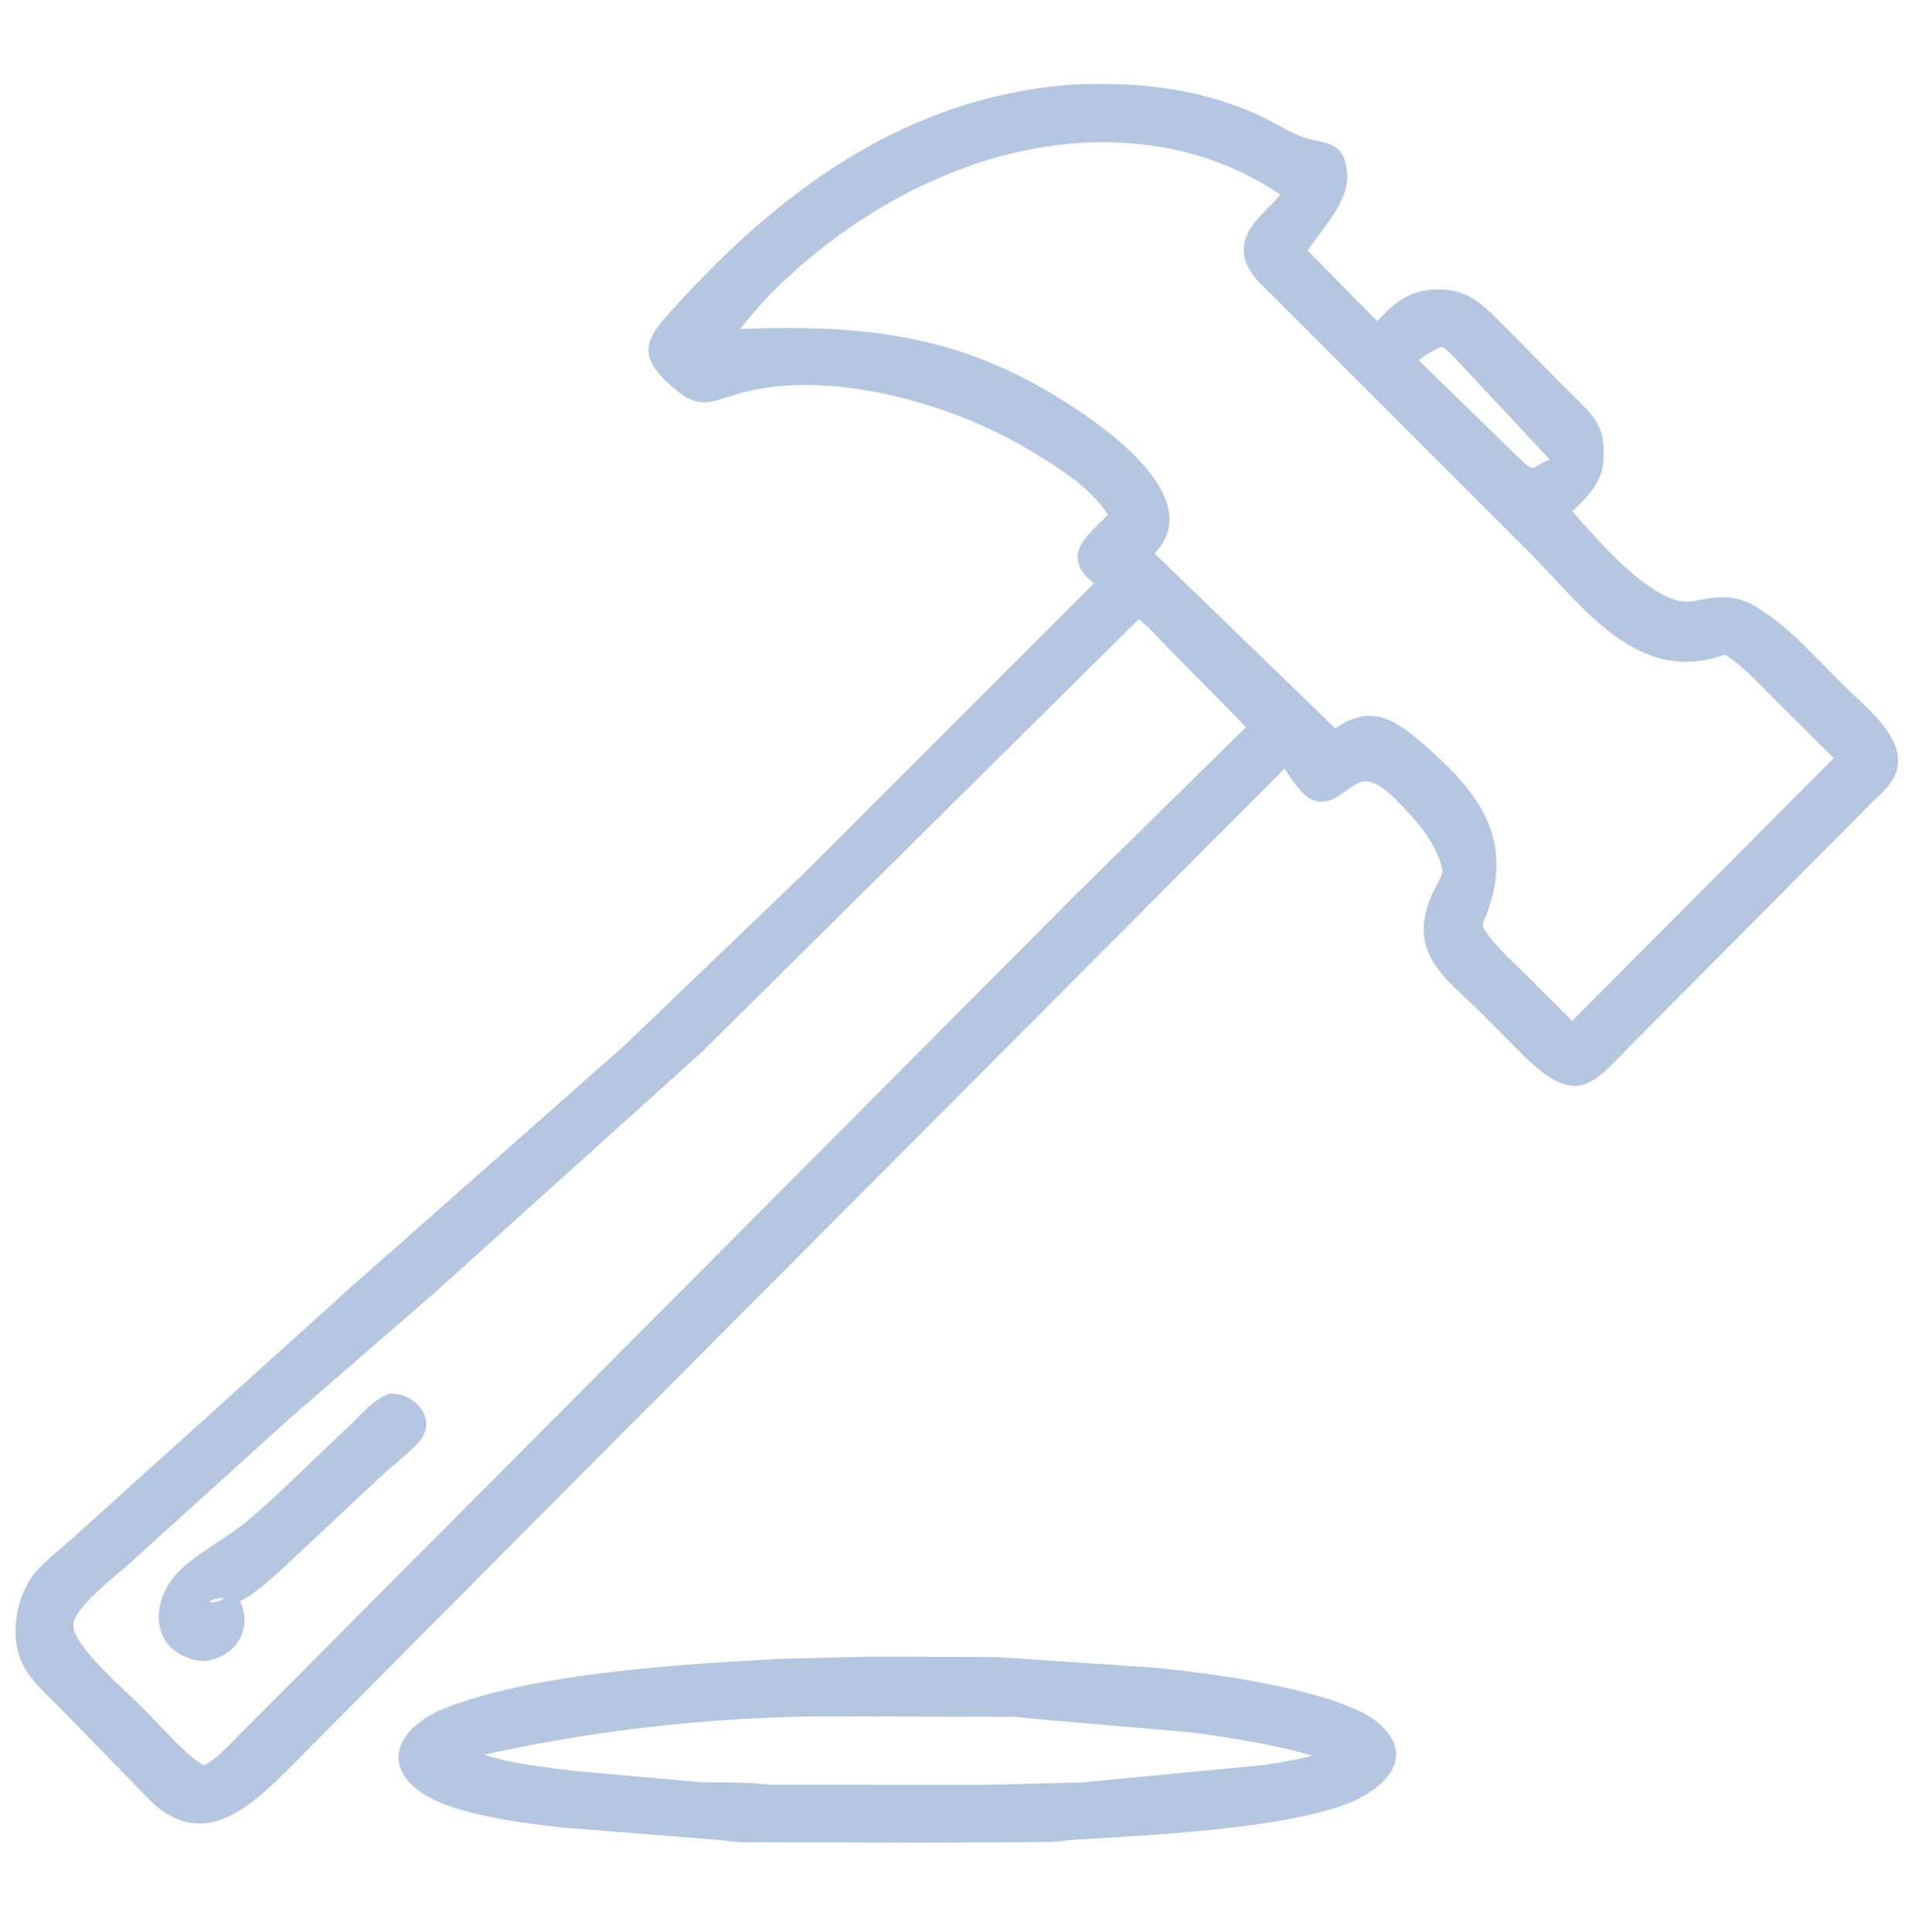 <svg width="117" height="118" viewBox="0 0 117 118" fill="none" xmlns="http://www.w3.org/2000/svg">
<path d="M31.88 93.667L17.762 107.883C15.386 110.262 12.454 113.09 9.233 110.015L3.559 104.191C2.854 103.492 2.055 102.777 1.538 101.918C0.462 100.129 0.939 97.364 2.284 95.87C2.896 95.191 3.653 94.639 4.328 94.027L21.566 78.478L38.063 63.909L49.207 53.223L66.801 35.626L66.635 35.492C64.663 33.759 66.687 32.525 67.648 31.434C66.584 29.729 64.484 28.464 62.812 27.457C58.112 24.628 50.56 22.472 45.104 24.04C43.324 24.551 42.717 25.06 41.114 23.675C39.448 22.236 39.02 21.223 40.525 19.513C47.325 11.787 55.343 5.782 65.811 5.147C69.591 5.017 73.044 5.387 76.576 6.898C77.761 7.404 78.934 8.284 80.198 8.551C81.238 8.77 81.984 8.898 82.212 10.168L82.254 10.42C82.406 11.642 81.691 12.736 81.03 13.684L79.843 15.296L84.096 19.603L84.876 18.832C85.895 17.913 86.907 17.605 88.256 17.691C89.906 17.796 90.831 18.907 91.936 19.99L95.653 23.759C97.097 25.24 98.081 25.742 97.92 28.148C97.835 29.424 96.908 30.419 96.007 31.224C97.409 32.789 101.053 37.168 103.384 36.712C104.769 36.441 105.88 36.258 107.163 37.014C109.264 38.252 111.006 40.309 112.734 42.001C114.066 43.305 116.929 45.493 115.534 47.677C115.202 48.196 114.692 48.63 114.255 49.06L100.047 63.369C97.284 66.118 96.443 67.882 92.906 64.329L90.535 61.949C88.237 59.67 85.871 58.213 87.449 54.605C87.597 54.266 88.155 53.402 88.077 53.074C87.751 51.692 86.795 50.453 85.839 49.448C85.21 48.788 83.989 47.408 83.062 47.775C82.361 48.053 81.752 48.772 81.026 48.919L80.952 48.933C79.728 49.164 79.04 47.777 78.438 46.94L31.88 93.667ZM67.297 8.68C59.682 8.721 52.274 12.644 46.974 18.036C46.32 18.701 45.787 19.384 45.192 20.087C53.253 19.798 59.27 20.489 66.283 25.363C68.502 26.905 73.446 30.755 70.505 33.798L81.544 44.483C83.503 43.112 84.894 43.726 86.566 45.136C90.122 48.137 92.541 51.057 90.811 55.752C90.685 56.095 90.427 56.404 90.633 56.739C91.195 57.651 92.148 58.509 92.912 59.254L96.004 62.339L111.98 46.298L108.334 42.676C107.415 41.765 106.439 40.669 105.344 39.976C100.049 41.865 96.804 37.206 93.481 33.821L77.733 18.072C76.645 17.033 75.341 15.875 76.26 14.116C76.714 13.248 77.597 12.651 78.178 11.874C74.791 9.636 71.277 8.704 67.297 8.68ZM87.895 21.232C87.433 21.437 87.031 21.695 86.624 21.996L92.157 27.381C92.567 27.784 92.976 28.219 93.446 28.549L93.698 28.564C94.011 28.339 94.287 28.199 94.647 28.073L88.907 21.934C88.653 21.676 88.4 21.39 88.093 21.199L87.895 21.232ZM69.54 37.809L42.877 64.227L26.554 78.934L17.593 86.706L7.824 95.558C7.098 96.198 4.486 98.211 4.478 99.236C4.468 100.525 7.736 103.317 8.619 104.203C9.549 105.136 10.427 106.134 11.397 107.025L11.649 107.243C11.916 107.454 12.169 107.653 12.473 107.808C13.248 107.381 13.843 106.712 14.464 106.09L65.863 54.456L76.088 44.403L71.383 39.626C70.801 39.042 70.19 38.302 69.54 37.809Z" fill="#B5C6E0"/>
<path d="M12.176 101.428C9.093 100.91 9.035 97.619 11.159 95.731C12.396 94.632 13.876 93.915 15.136 92.853C17.245 91.076 19.192 89.048 21.225 87.176C22.002 86.461 22.756 85.458 23.781 85.112C25.392 85.028 26.821 86.752 25.522 88.126C24.818 88.87 23.954 89.51 23.203 90.214L17.825 95.255C16.869 96.119 15.867 97.144 14.725 97.748L14.658 97.783C15.56 99.667 14.112 101.5 12.176 101.428ZM13.511 97.574C13.26 97.617 13.036 97.676 12.797 97.766L12.883 97.861C13.12 97.831 13.489 97.786 13.658 97.605L13.511 97.574Z" fill="#B5C6E0"/>
<path d="M56.586 112.535L45.197 112.496C44.671 112.479 44.16 112.368 43.642 112.341L34.26 111.598C31.784 111.303 27.044 110.794 25.206 109.055C23.174 107.133 25.055 105.18 27.009 104.382C32.501 102.139 41.885 101.609 47.731 101.299L53.058 101.166L60.833 101.19L70.47 101.837C73.786 102.154 82.108 103.223 84.339 105.364C86.684 107.615 84.042 109.6 81.756 110.34C78.017 111.548 72.257 111.937 68.383 112.182L65.443 112.359C65.017 112.39 64.595 112.471 64.169 112.487L56.586 112.535ZM49.962 104.817C43.097 104.906 36.282 105.666 29.573 107.153C31.312 107.733 33.273 107.912 35.085 108.146L42.842 108.837L45.501 108.869C46.142 108.885 46.773 108.989 47.421 108.995L59.917 109.003L66.082 108.847L77.236 107.777C78.21 107.621 79.199 107.466 80.153 107.214C77.752 106.534 75.331 106.15 72.864 105.808L63.374 104.986C62.89 104.963 62.418 104.859 61.928 104.843L49.962 104.817Z" fill="#B5C6E0"/>
</svg>
